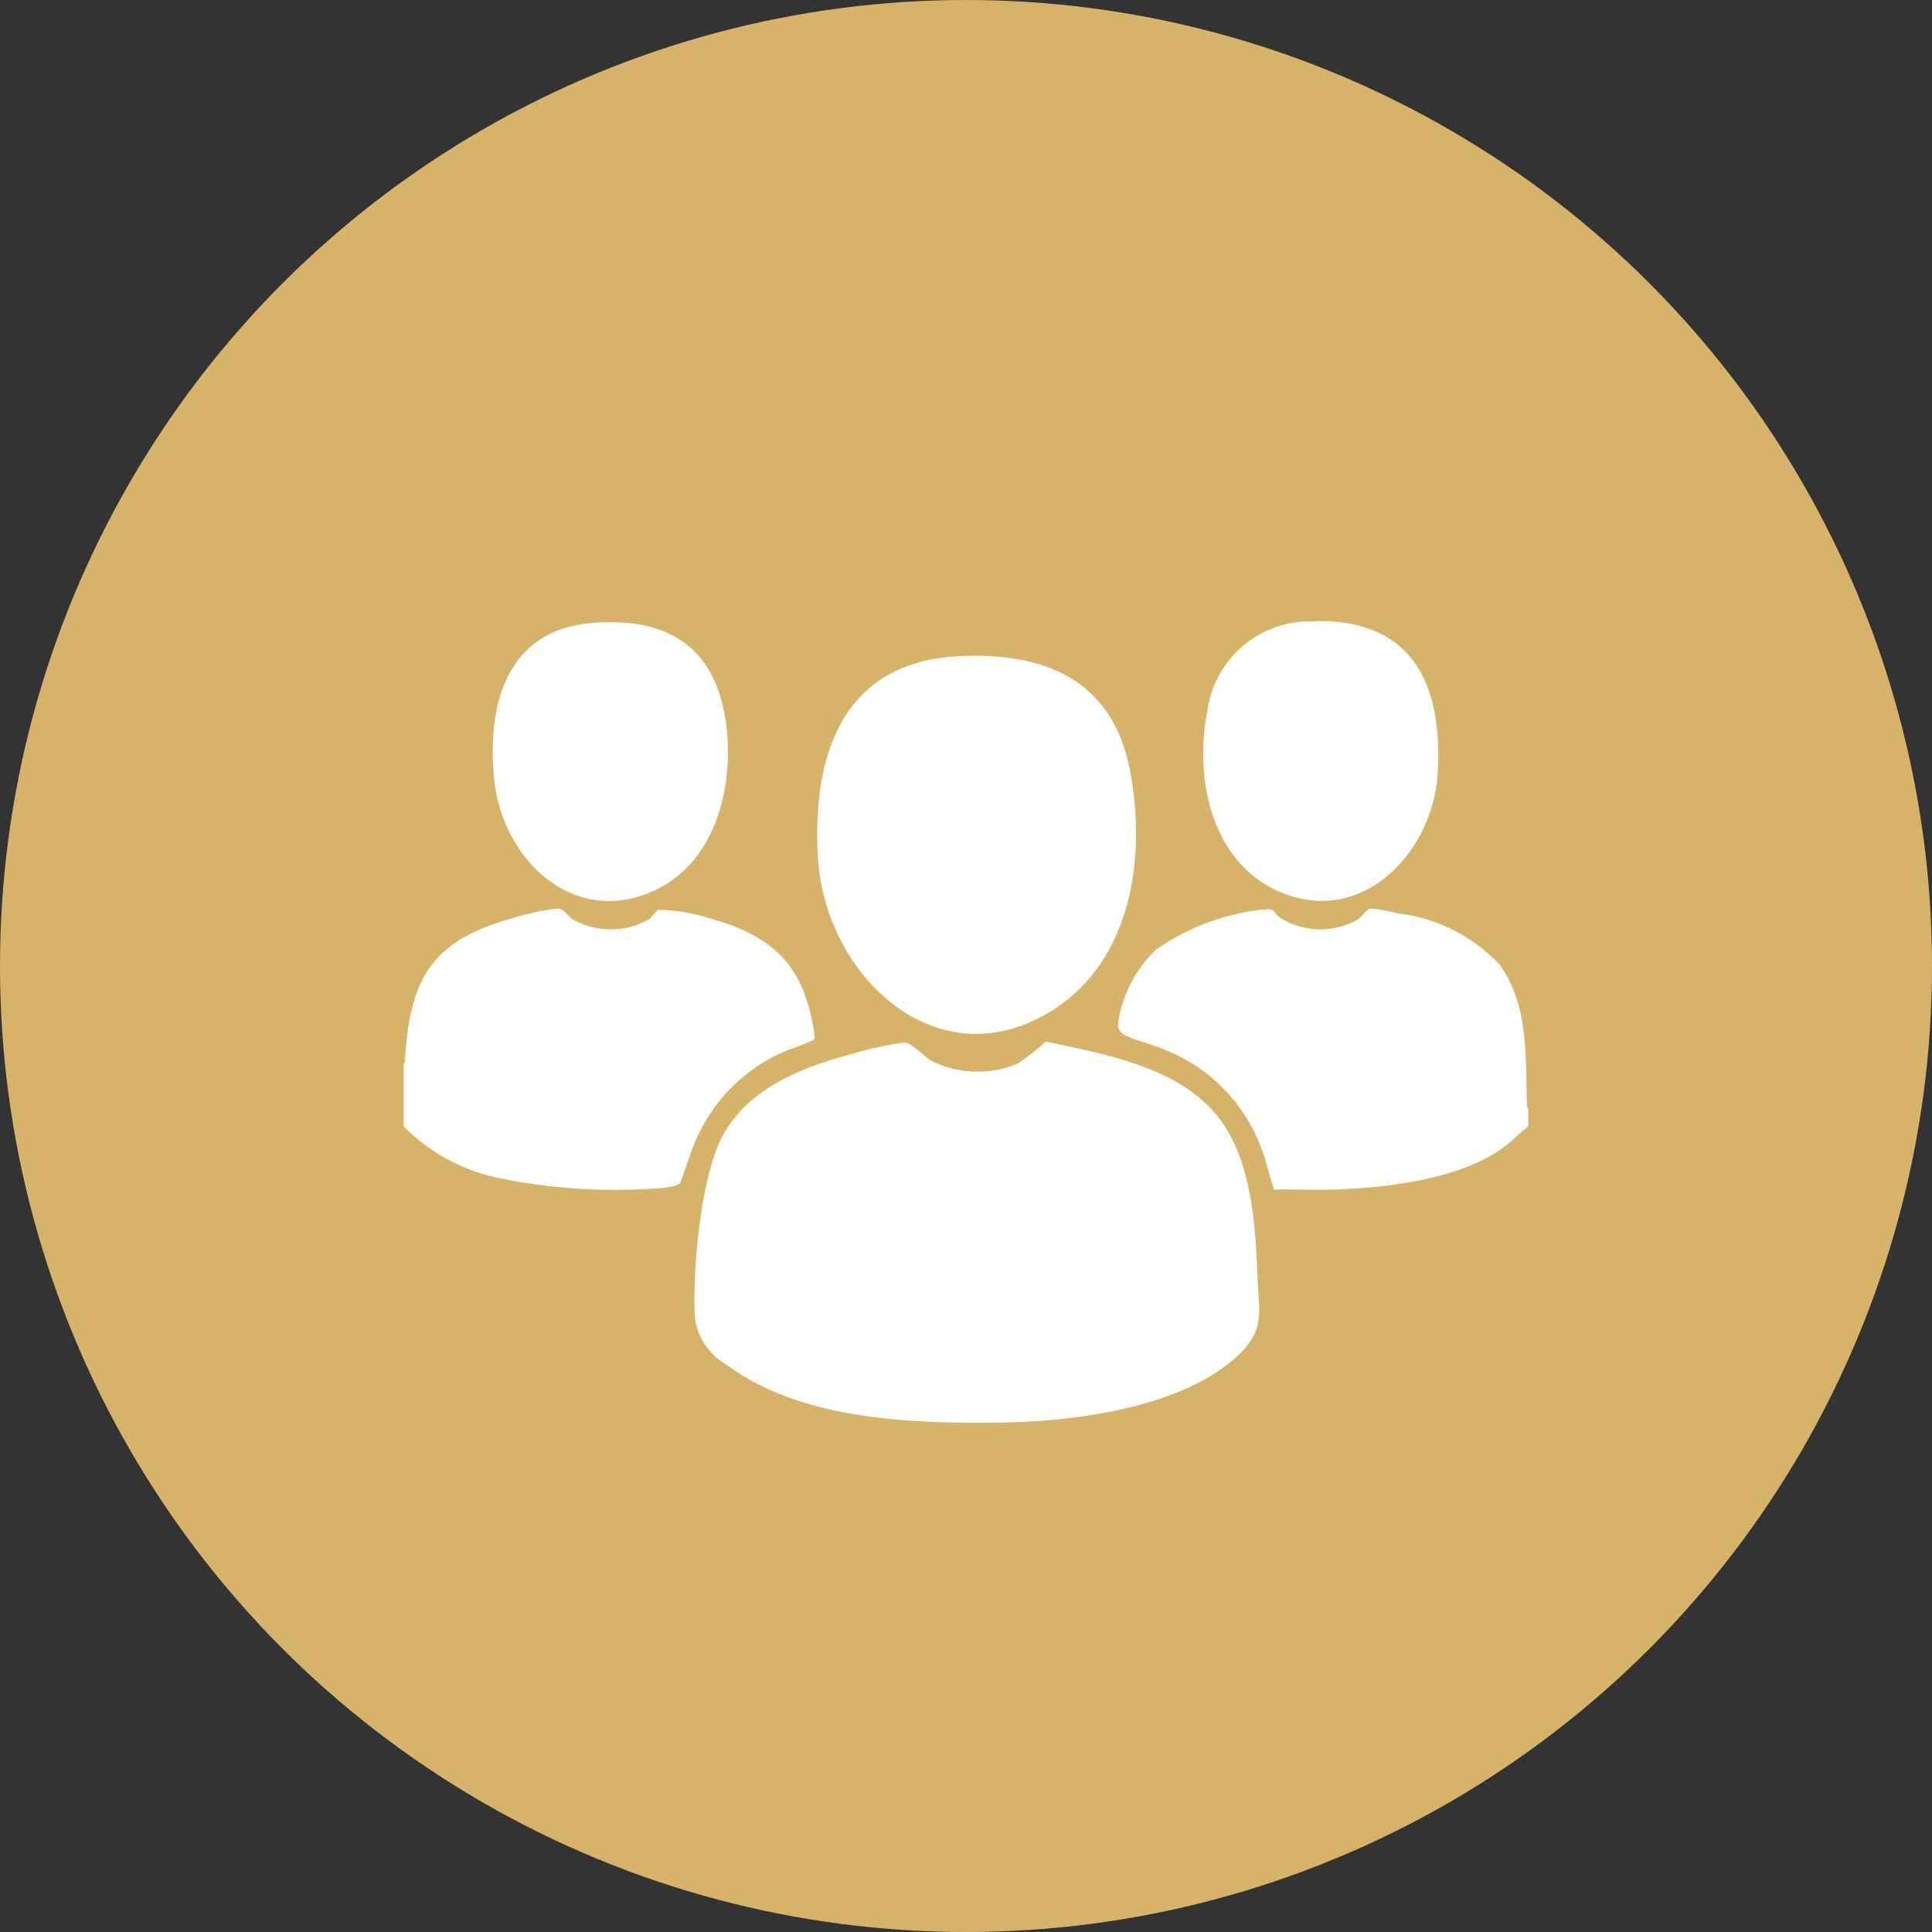 <svg xmlns="http://www.w3.org/2000/svg" xmlns:xlink="http://www.w3.org/1999/xlink" width="69" height="69" viewBox="0 0 69 69">
  <rect x="0" y="0" width="69" height="69" fill="#333333" stroke="none"/>
  <defs>
    <clipPath id="clip-path">
      <rect id="Rectangle_102" data-name="Rectangle 102" width="40.168" height="28.628" fill="#fff"/>
    </clipPath>
  </defs>
  <g id="Group_324" data-name="Group 324" transform="translate(-1053.652 -3118)">
    <circle id="Ellipse_20" data-name="Ellipse 20" cx="34.5" cy="34.5" r="34.5" transform="translate(1053.652 3118)" fill="#d7b369"/>
    <g id="Group_194" data-name="Group 194" transform="translate(1068.068 3140.186)">
      <g id="Group_193" data-name="Group 193" clip-path="url(#clip-path)">
        <path id="Path_2251" data-name="Path 2251" d="M264.442,379.925c-.611.012-1.233.013-1.844,0-2.721-.059-5.827-.385-8.088-2.056a2.3,2.3,0,0,1-1.136-1.611c-.121-1.631.2-5.1.964-6.54.936-1.752,2.872-2.489,4.694-2.971a10.986,10.986,0,0,1,1.824-.392c.257.011.7.5.951.65a3.705,3.705,0,0,0,3.081.105,7.672,7.672,0,0,0,1.006-.791c2.157.466,4.821.906,6.23,2.787,1.133,1.513,1.262,3.8,1.336,5.632.052,1.277.276,1.9-.738,2.829-1.971,1.813-5.71,2.308-8.28,2.356" transform="translate(-242.964 -351.307)" fill="#fff"/>
        <path id="Path_2252" data-name="Path 2252" d="M637.4,257.343v.615c-.28.2-.51.461-.783.672-1.59,1.23-4.286,1.523-6.245,1.584-.68.021-1.364-.021-2.045,0-.166-.465-.262-.953-.436-1.417a6.058,6.058,0,0,0-3.5-3.593c-.427-.186-1.033-.314-1.409-.517-.271-.146-.242-.35-.2-.625a4.653,4.653,0,0,1,1.315-2.415,8.265,8.265,0,0,1,3.811-1.435c.479-.038.329.03.593.266a2.685,2.685,0,0,0,2.825.078c.116-.088.325-.369.436-.387a6.131,6.131,0,0,1,.969.177,5.94,5.94,0,0,1,3.633,1.818c1.067,1.434.942,3.373.989,5.079Z" transform="translate(-597.236 -239.913)" fill="#fff"/>
        <path id="Path_2253" data-name="Path 2253" d="M701.224.011C704.353.227,705.152,2.627,705,5.4c-.16,2.852-2.709,5.562-5.686,4.248-2.417-1.067-3.019-4.076-2.542-6.45a3.692,3.692,0,0,1,3.8-3.189,5.51,5.51,0,0,1,.656,0" transform="translate(-668.066 -0.001)" fill="#fff"/>
        <path id="Path_2254" data-name="Path 2254" d="M365.42,30.117c3.04-.165,5.511.8,6.144,4.037.6,3.07.1,6.79-2.737,8.592-4.129,2.621-8.154-1.22-8.4-5.448-.21-3.634.866-6.956,4.992-7.181" transform="translate(-345.632 -28.865)" fill="#fff"/>
        <path id="Path_2255" data-name="Path 2255" d="M0,258.1v-2.213l.043-.1c.17-2.967.939-4.332,3.883-5.136a9.268,9.268,0,0,1,1.552-.336c.241,0,.384.257.551.383a2.767,2.767,0,0,0,2.74,0c.093-.067.28-.327.317-.339a6.649,6.649,0,0,1,1.817.3c1.674.459,2.95,1.2,3.495,2.94a6.776,6.776,0,0,1,.278,1.284.129.129,0,0,1-.067.138,8.782,8.782,0,0,1-.851.337,6.07,6.07,0,0,0-3.324,3.234c-.222.5-.359,1.025-.559,1.531-.111.134-.68.18-.875.191a20.627,20.627,0,0,1-5.646-.382A6.736,6.736,0,0,1,0,258.1" transform="translate(0 -240.055)" fill="#fff"/>
        <path id="Path_2256" data-name="Path 2256" d="M81.17.851c2.925-.245,4.6,1.037,4.844,3.984.179,2.2-.564,4.752-2.787,5.655-2.847,1.156-5.248-1.3-5.532-4.017C77.418,3.82,78.1,1.108,81.17.851" transform="translate(-74.457 -0.788)" fill="#fff"/>
      </g>
    </g>
  </g>
</svg>
